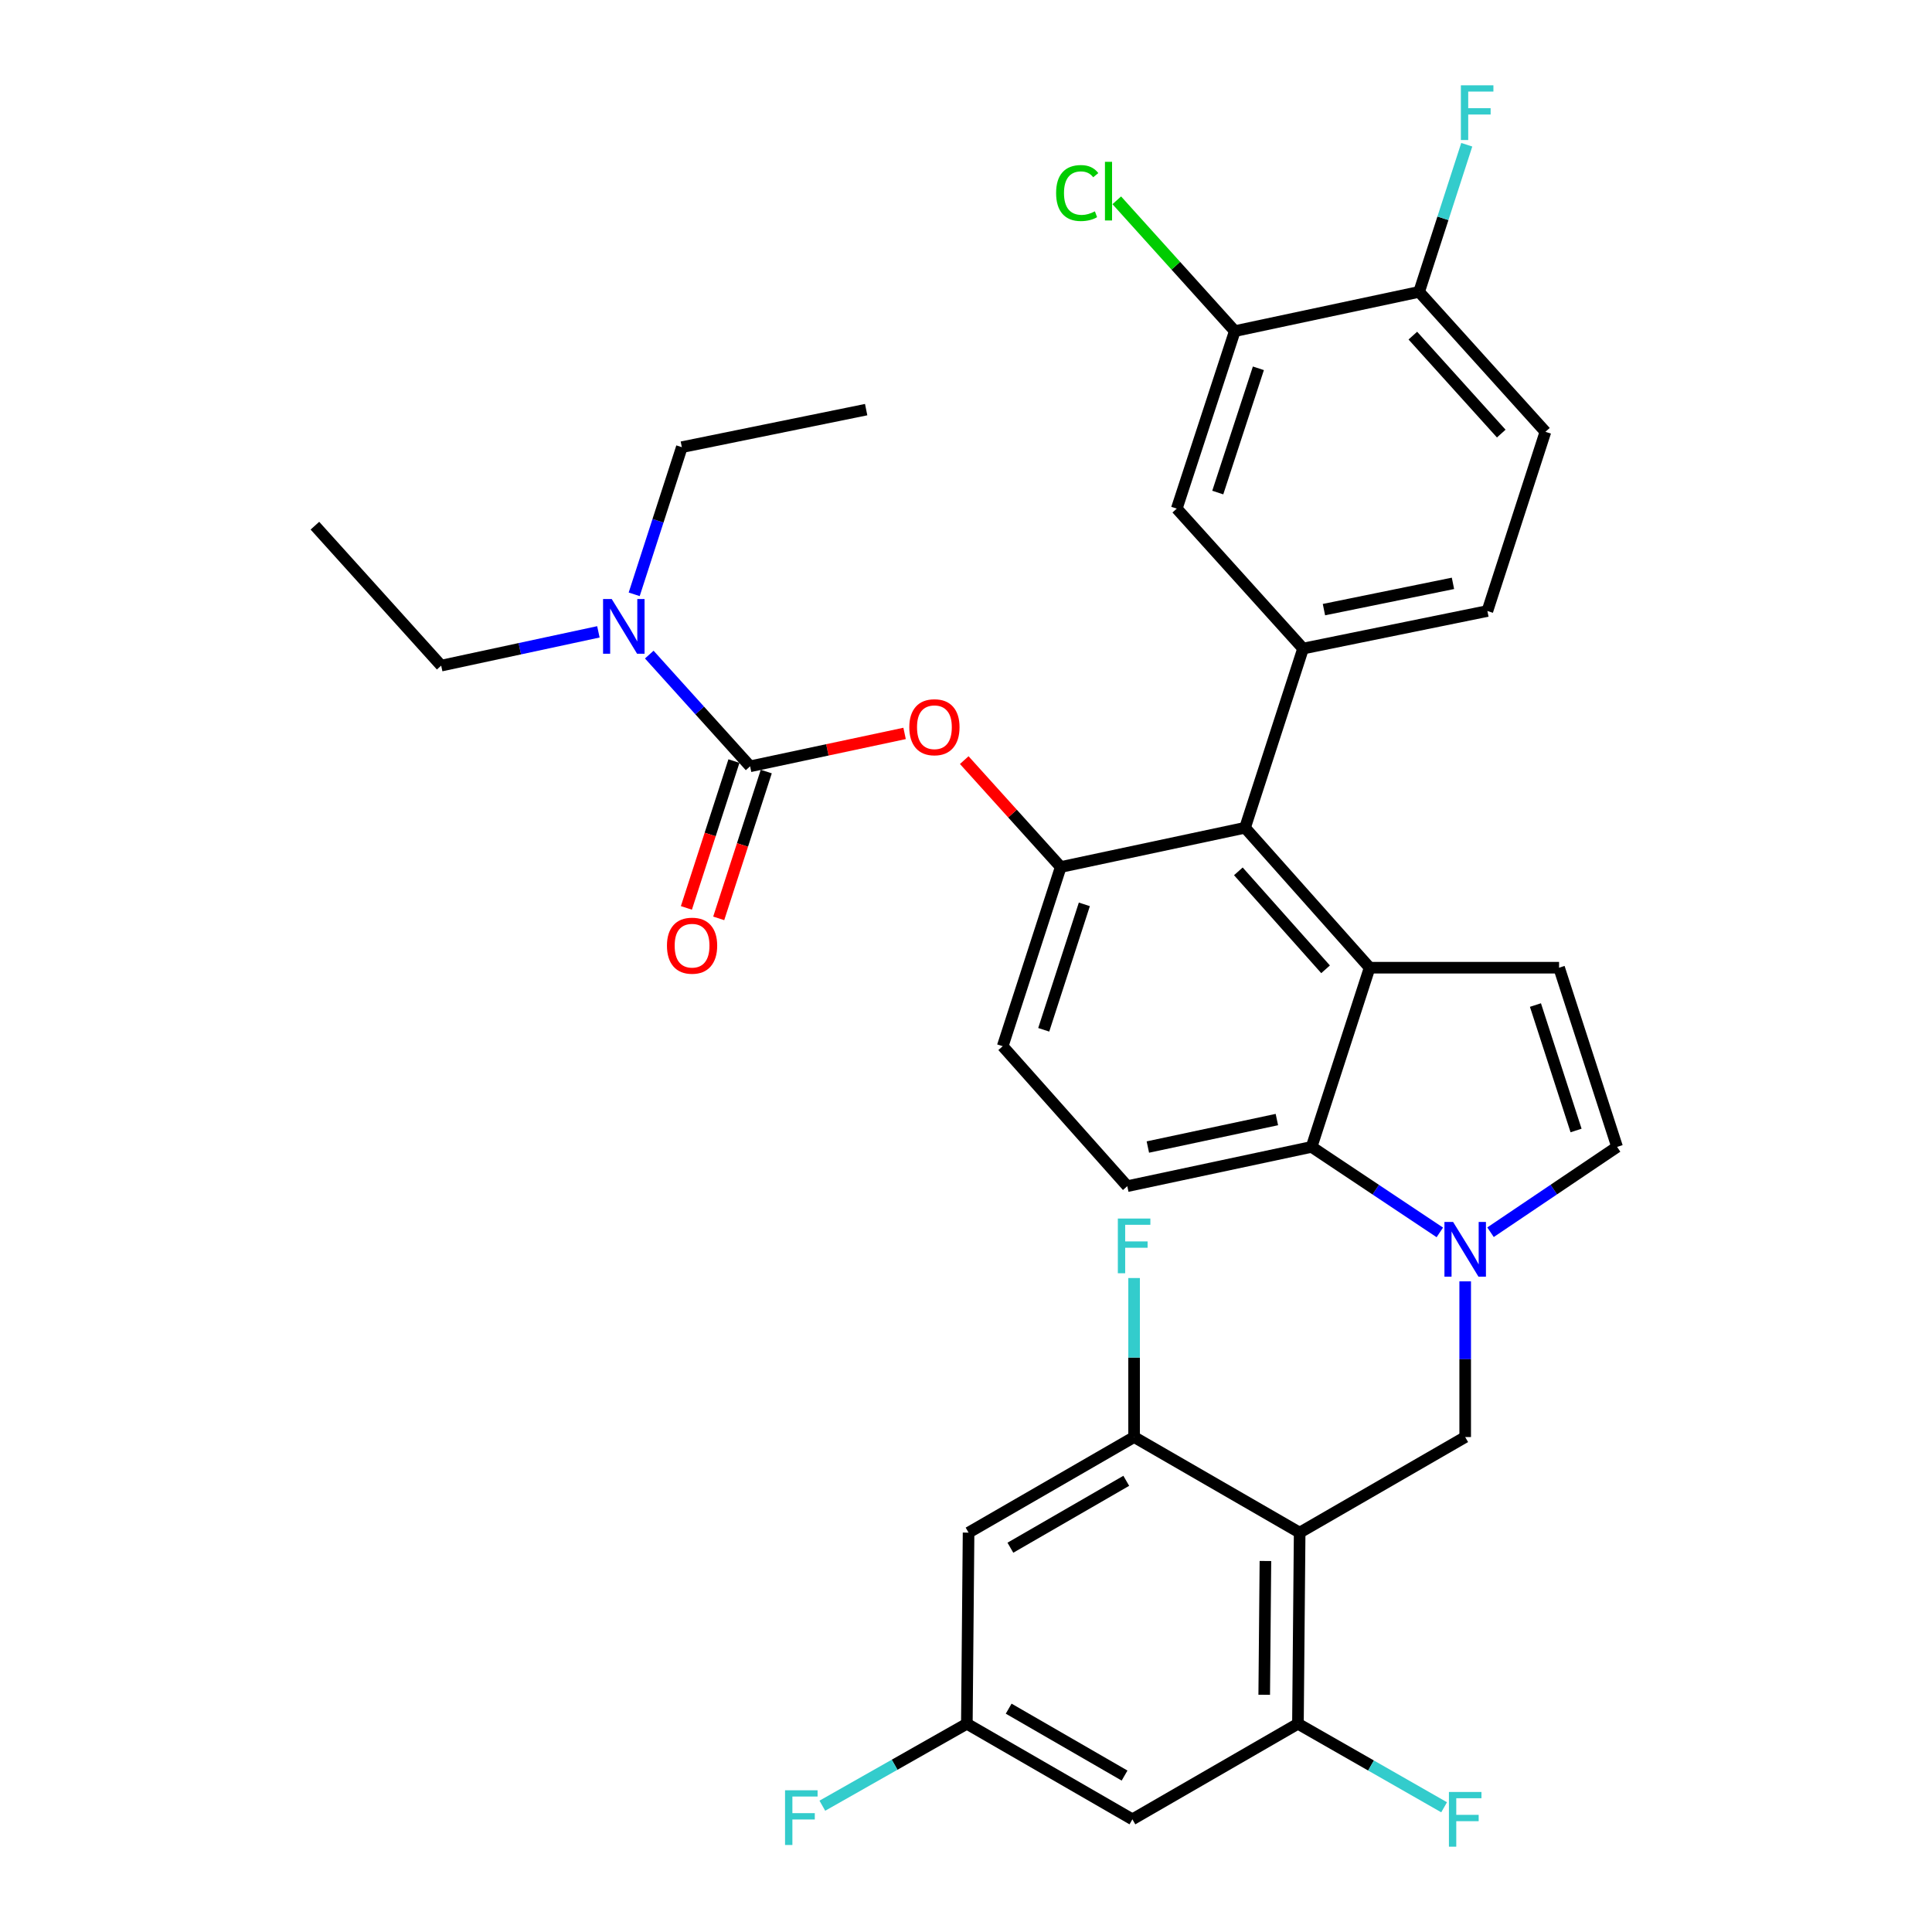 <?xml version='1.0' encoding='iso-8859-1'?>
<svg version='1.1' baseProfile='full'
              xmlns='http://www.w3.org/2000/svg'
                      xmlns:rdkit='http://www.rdkit.org/xml'
                      xmlns:xlink='http://www.w3.org/1999/xlink'
                  xml:space='preserve'
width='1000px' height='1000px' viewBox='0 0 1000 1000'>
<!-- END OF HEADER -->
<rect style='opacity:1.0;fill:#FFFFFF;stroke:none' width='1000' height='1000' x='0' y='0'> </rect>
<path class='bond-0' d='M 771.492,637.803 L 804.25,615.718' style='fill:none;fill-rule:evenodd;stroke:#0000FF;stroke-width:6px;stroke-linecap:butt;stroke-linejoin:miter;stroke-opacity:1' />
<path class='bond-0' d='M 804.25,615.718 L 837.007,593.634' style='fill:none;fill-rule:evenodd;stroke:#000000;stroke-width:6px;stroke-linecap:butt;stroke-linejoin:miter;stroke-opacity:1' />
<path class='bond-1' d='M 745.252,637.887 L 712.069,615.761' style='fill:none;fill-rule:evenodd;stroke:#0000FF;stroke-width:6px;stroke-linecap:butt;stroke-linejoin:miter;stroke-opacity:1' />
<path class='bond-1' d='M 712.069,615.761 L 678.885,593.634' style='fill:none;fill-rule:evenodd;stroke:#000000;stroke-width:6px;stroke-linecap:butt;stroke-linejoin:miter;stroke-opacity:1' />
<path class='bond-2' d='M 758.381,663.231 L 758.381,703.522' style='fill:none;fill-rule:evenodd;stroke:#0000FF;stroke-width:6px;stroke-linecap:butt;stroke-linejoin:miter;stroke-opacity:1' />
<path class='bond-2' d='M 758.381,703.522 L 758.381,743.813' style='fill:none;fill-rule:evenodd;stroke:#000000;stroke-width:6px;stroke-linecap:butt;stroke-linejoin:miter;stroke-opacity:1' />
<path class='bond-3' d='M 549.03,448.762 L 518.995,541.516' style='fill:none;fill-rule:evenodd;stroke:#000000;stroke-width:6px;stroke-linecap:butt;stroke-linejoin:miter;stroke-opacity:1' />
<path class='bond-3' d='M 561.257,468.093 L 540.232,533.021' style='fill:none;fill-rule:evenodd;stroke:#000000;stroke-width:6px;stroke-linecap:butt;stroke-linejoin:miter;stroke-opacity:1' />
<path class='bond-4' d='M 549.03,448.762 L 644.433,428.448' style='fill:none;fill-rule:evenodd;stroke:#000000;stroke-width:6px;stroke-linecap:butt;stroke-linejoin:miter;stroke-opacity:1' />
<path class='bond-5' d='M 549.03,448.762 L 524.061,421.098' style='fill:none;fill-rule:evenodd;stroke:#000000;stroke-width:6px;stroke-linecap:butt;stroke-linejoin:miter;stroke-opacity:1' />
<path class='bond-5' d='M 524.061,421.098 L 499.093,393.435' style='fill:none;fill-rule:evenodd;stroke:#FF0000;stroke-width:6px;stroke-linecap:butt;stroke-linejoin:miter;stroke-opacity:1' />
<path class='bond-6' d='M 518.995,541.516 L 583.482,613.958' style='fill:none;fill-rule:evenodd;stroke:#000000;stroke-width:6px;stroke-linecap:butt;stroke-linejoin:miter;stroke-opacity:1' />
<path class='bond-7' d='M 583.482,613.958 L 678.885,593.634' style='fill:none;fill-rule:evenodd;stroke:#000000;stroke-width:6px;stroke-linecap:butt;stroke-linejoin:miter;stroke-opacity:1' />
<path class='bond-7' d='M 594.128,593.708 L 660.91,579.481' style='fill:none;fill-rule:evenodd;stroke:#000000;stroke-width:6px;stroke-linecap:butt;stroke-linejoin:miter;stroke-opacity:1' />
<path class='bond-8' d='M 678.885,593.634 L 708.921,500.879' style='fill:none;fill-rule:evenodd;stroke:#000000;stroke-width:6px;stroke-linecap:butt;stroke-linejoin:miter;stroke-opacity:1' />
<path class='bond-9' d='M 708.921,500.879 L 644.433,428.448' style='fill:none;fill-rule:evenodd;stroke:#000000;stroke-width:6px;stroke-linecap:butt;stroke-linejoin:miter;stroke-opacity:1' />
<path class='bond-9' d='M 686.112,501.71 L 640.971,451.008' style='fill:none;fill-rule:evenodd;stroke:#000000;stroke-width:6px;stroke-linecap:butt;stroke-linejoin:miter;stroke-opacity:1' />
<path class='bond-10' d='M 708.921,500.879 L 806.972,500.879' style='fill:none;fill-rule:evenodd;stroke:#000000;stroke-width:6px;stroke-linecap:butt;stroke-linejoin:miter;stroke-opacity:1' />
<path class='bond-11' d='M 644.433,428.448 L 674.469,335.693' style='fill:none;fill-rule:evenodd;stroke:#000000;stroke-width:6px;stroke-linecap:butt;stroke-linejoin:miter;stroke-opacity:1' />
<path class='bond-12' d='M 674.469,335.693 L 769.872,316.259' style='fill:none;fill-rule:evenodd;stroke:#000000;stroke-width:6px;stroke-linecap:butt;stroke-linejoin:miter;stroke-opacity:1' />
<path class='bond-12' d='M 685.269,315.544 L 752.051,301.94' style='fill:none;fill-rule:evenodd;stroke:#000000;stroke-width:6px;stroke-linecap:butt;stroke-linejoin:miter;stroke-opacity:1' />
<path class='bond-13' d='M 674.469,335.693 L 609.092,263.261' style='fill:none;fill-rule:evenodd;stroke:#000000;stroke-width:6px;stroke-linecap:butt;stroke-linejoin:miter;stroke-opacity:1' />
<path class='bond-14' d='M 837.007,593.634 L 806.972,500.879' style='fill:none;fill-rule:evenodd;stroke:#000000;stroke-width:6px;stroke-linecap:butt;stroke-linejoin:miter;stroke-opacity:1' />
<path class='bond-14' d='M 815.77,585.139 L 794.745,520.211' style='fill:none;fill-rule:evenodd;stroke:#000000;stroke-width:6px;stroke-linecap:butt;stroke-linejoin:miter;stroke-opacity:1' />
<path class='bond-15' d='M 769.872,316.259 L 799.907,223.504' style='fill:none;fill-rule:evenodd;stroke:#000000;stroke-width:6px;stroke-linecap:butt;stroke-linejoin:miter;stroke-opacity:1' />
<path class='bond-16' d='M 799.907,223.504 L 734.53,151.072' style='fill:none;fill-rule:evenodd;stroke:#000000;stroke-width:6px;stroke-linecap:butt;stroke-linejoin:miter;stroke-opacity:1' />
<path class='bond-16' d='M 777.045,224.423 L 731.281,173.721' style='fill:none;fill-rule:evenodd;stroke:#000000;stroke-width:6px;stroke-linecap:butt;stroke-linejoin:miter;stroke-opacity:1' />
<path class='bond-17' d='M 734.53,151.072 L 639.128,171.386' style='fill:none;fill-rule:evenodd;stroke:#000000;stroke-width:6px;stroke-linecap:butt;stroke-linejoin:miter;stroke-opacity:1' />
<path class='bond-18' d='M 734.53,151.072 L 746.861,112.993' style='fill:none;fill-rule:evenodd;stroke:#000000;stroke-width:6px;stroke-linecap:butt;stroke-linejoin:miter;stroke-opacity:1' />
<path class='bond-18' d='M 746.861,112.993 L 759.192,74.915' style='fill:none;fill-rule:evenodd;stroke:#33CCCC;stroke-width:6px;stroke-linecap:butt;stroke-linejoin:miter;stroke-opacity:1' />
<path class='bond-19' d='M 639.128,171.386 L 609.092,263.261' style='fill:none;fill-rule:evenodd;stroke:#000000;stroke-width:6px;stroke-linecap:butt;stroke-linejoin:miter;stroke-opacity:1' />
<path class='bond-19' d='M 651.339,190.632 L 630.314,254.945' style='fill:none;fill-rule:evenodd;stroke:#000000;stroke-width:6px;stroke-linecap:butt;stroke-linejoin:miter;stroke-opacity:1' />
<path class='bond-20' d='M 639.128,171.386 L 608.584,137.532' style='fill:none;fill-rule:evenodd;stroke:#000000;stroke-width:6px;stroke-linecap:butt;stroke-linejoin:miter;stroke-opacity:1' />
<path class='bond-20' d='M 608.584,137.532 L 578.04,103.678' style='fill:none;fill-rule:evenodd;stroke:#00CC00;stroke-width:6px;stroke-linecap:butt;stroke-linejoin:miter;stroke-opacity:1' />
<path class='bond-21' d='M 468.215,379.617 L 428.233,388.13' style='fill:none;fill-rule:evenodd;stroke:#FF0000;stroke-width:6px;stroke-linecap:butt;stroke-linejoin:miter;stroke-opacity:1' />
<path class='bond-21' d='M 428.233,388.13 L 388.25,396.644' style='fill:none;fill-rule:evenodd;stroke:#000000;stroke-width:6px;stroke-linecap:butt;stroke-linejoin:miter;stroke-opacity:1' />
<path class='bond-22' d='M 388.25,396.644 L 362.156,367.73' style='fill:none;fill-rule:evenodd;stroke:#000000;stroke-width:6px;stroke-linecap:butt;stroke-linejoin:miter;stroke-opacity:1' />
<path class='bond-22' d='M 362.156,367.73 L 336.062,338.816' style='fill:none;fill-rule:evenodd;stroke:#0000FF;stroke-width:6px;stroke-linecap:butt;stroke-linejoin:miter;stroke-opacity:1' />
<path class='bond-23' d='M 379.884,393.935 L 367.58,431.933' style='fill:none;fill-rule:evenodd;stroke:#000000;stroke-width:6px;stroke-linecap:butt;stroke-linejoin:miter;stroke-opacity:1' />
<path class='bond-23' d='M 367.58,431.933 L 355.275,469.932' style='fill:none;fill-rule:evenodd;stroke:#FF0000;stroke-width:6px;stroke-linecap:butt;stroke-linejoin:miter;stroke-opacity:1' />
<path class='bond-23' d='M 396.617,399.353 L 384.312,437.352' style='fill:none;fill-rule:evenodd;stroke:#000000;stroke-width:6px;stroke-linecap:butt;stroke-linejoin:miter;stroke-opacity:1' />
<path class='bond-23' d='M 384.312,437.352 L 372.007,475.35' style='fill:none;fill-rule:evenodd;stroke:#FF0000;stroke-width:6px;stroke-linecap:butt;stroke-linejoin:miter;stroke-opacity:1' />
<path class='bond-24' d='M 328.258,307.615 L 340.588,269.536' style='fill:none;fill-rule:evenodd;stroke:#0000FF;stroke-width:6px;stroke-linecap:butt;stroke-linejoin:miter;stroke-opacity:1' />
<path class='bond-24' d='M 340.588,269.536 L 352.919,231.457' style='fill:none;fill-rule:evenodd;stroke:#000000;stroke-width:6px;stroke-linecap:butt;stroke-linejoin:miter;stroke-opacity:1' />
<path class='bond-25' d='M 309.726,327.04 L 269.043,335.783' style='fill:none;fill-rule:evenodd;stroke:#0000FF;stroke-width:6px;stroke-linecap:butt;stroke-linejoin:miter;stroke-opacity:1' />
<path class='bond-25' d='M 269.043,335.783 L 228.36,344.526' style='fill:none;fill-rule:evenodd;stroke:#000000;stroke-width:6px;stroke-linecap:butt;stroke-linejoin:miter;stroke-opacity:1' />
<path class='bond-26' d='M 352.919,231.457 L 448.322,212.023' style='fill:none;fill-rule:evenodd;stroke:#000000;stroke-width:6px;stroke-linecap:butt;stroke-linejoin:miter;stroke-opacity:1' />
<path class='bond-27' d='M 228.36,344.526 L 162.993,272.094' style='fill:none;fill-rule:evenodd;stroke:#000000;stroke-width:6px;stroke-linecap:butt;stroke-linejoin:miter;stroke-opacity:1' />
<path class='bond-28' d='M 672.7,793.283 L 671.811,892.213' style='fill:none;fill-rule:evenodd;stroke:#000000;stroke-width:6px;stroke-linecap:butt;stroke-linejoin:miter;stroke-opacity:1' />
<path class='bond-28' d='M 654.98,807.964 L 654.358,877.215' style='fill:none;fill-rule:evenodd;stroke:#000000;stroke-width:6px;stroke-linecap:butt;stroke-linejoin:miter;stroke-opacity:1' />
<path class='bond-29' d='M 672.7,793.283 L 587.01,743.813' style='fill:none;fill-rule:evenodd;stroke:#000000;stroke-width:6px;stroke-linecap:butt;stroke-linejoin:miter;stroke-opacity:1' />
<path class='bond-30' d='M 672.7,793.283 L 758.381,743.813' style='fill:none;fill-rule:evenodd;stroke:#000000;stroke-width:6px;stroke-linecap:butt;stroke-linejoin:miter;stroke-opacity:1' />
<path class='bond-31' d='M 671.811,892.213 L 586.13,941.683' style='fill:none;fill-rule:evenodd;stroke:#000000;stroke-width:6px;stroke-linecap:butt;stroke-linejoin:miter;stroke-opacity:1' />
<path class='bond-32' d='M 671.811,892.213 L 709.64,913.83' style='fill:none;fill-rule:evenodd;stroke:#000000;stroke-width:6px;stroke-linecap:butt;stroke-linejoin:miter;stroke-opacity:1' />
<path class='bond-32' d='M 709.64,913.83 L 747.468,935.447' style='fill:none;fill-rule:evenodd;stroke:#33CCCC;stroke-width:6px;stroke-linecap:butt;stroke-linejoin:miter;stroke-opacity:1' />
<path class='bond-33' d='M 587.01,743.813 L 501.329,793.283' style='fill:none;fill-rule:evenodd;stroke:#000000;stroke-width:6px;stroke-linecap:butt;stroke-linejoin:miter;stroke-opacity:1' />
<path class='bond-33' d='M 582.952,766.464 L 522.975,801.093' style='fill:none;fill-rule:evenodd;stroke:#000000;stroke-width:6px;stroke-linecap:butt;stroke-linejoin:miter;stroke-opacity:1' />
<path class='bond-34' d='M 587.01,743.813 L 587.01,702.66' style='fill:none;fill-rule:evenodd;stroke:#000000;stroke-width:6px;stroke-linecap:butt;stroke-linejoin:miter;stroke-opacity:1' />
<path class='bond-34' d='M 587.01,702.66 L 587.01,661.506' style='fill:none;fill-rule:evenodd;stroke:#33CCCC;stroke-width:6px;stroke-linecap:butt;stroke-linejoin:miter;stroke-opacity:1' />
<path class='bond-35' d='M 586.13,941.683 L 500.44,892.213' style='fill:none;fill-rule:evenodd;stroke:#000000;stroke-width:6px;stroke-linecap:butt;stroke-linejoin:miter;stroke-opacity:1' />
<path class='bond-35' d='M 582.07,919.031 L 522.087,884.402' style='fill:none;fill-rule:evenodd;stroke:#000000;stroke-width:6px;stroke-linecap:butt;stroke-linejoin:miter;stroke-opacity:1' />
<path class='bond-36' d='M 501.329,793.283 L 500.44,892.213' style='fill:none;fill-rule:evenodd;stroke:#000000;stroke-width:6px;stroke-linecap:butt;stroke-linejoin:miter;stroke-opacity:1' />
<path class='bond-37' d='M 500.44,892.213 L 463.041,913.422' style='fill:none;fill-rule:evenodd;stroke:#000000;stroke-width:6px;stroke-linecap:butt;stroke-linejoin:miter;stroke-opacity:1' />
<path class='bond-37' d='M 463.041,913.422 L 425.641,934.632' style='fill:none;fill-rule:evenodd;stroke:#33CCCC;stroke-width:6px;stroke-linecap:butt;stroke-linejoin:miter;stroke-opacity:1' />
<path  class='atom-0' d='M 752.121 632.481
L 761.401 647.481
Q 762.321 648.961, 763.801 651.641
Q 765.281 654.321, 765.361 654.481
L 765.361 632.481
L 769.121 632.481
L 769.121 660.801
L 765.241 660.801
L 755.281 644.401
Q 754.121 642.481, 752.881 640.281
Q 751.681 638.081, 751.321 637.401
L 751.321 660.801
L 747.641 660.801
L 747.641 632.481
L 752.121 632.481
' fill='#0000FF'/>
<path  class='atom-15' d='M 756.146 44.157
L 772.986 44.157
L 772.986 47.397
L 759.946 47.397
L 759.946 55.997
L 771.546 55.997
L 771.546 59.277
L 759.946 59.277
L 759.946 72.477
L 756.146 72.477
L 756.146 44.157
' fill='#33CCCC'/>
<path  class='atom-16' d='M 546.64 99.915
Q 546.64 92.875, 549.92 89.195
Q 553.24 85.475, 559.52 85.475
Q 565.36 85.475, 568.48 89.595
L 565.84 91.755
Q 563.56 88.755, 559.52 88.755
Q 555.24 88.755, 552.96 91.635
Q 550.72 94.475, 550.72 99.915
Q 550.72 105.515, 553.04 108.395
Q 555.4 111.275, 559.96 111.275
Q 563.08 111.275, 566.72 109.395
L 567.84 112.395
Q 566.36 113.355, 564.12 113.915
Q 561.88 114.475, 559.4 114.475
Q 553.24 114.475, 549.92 110.715
Q 546.64 106.955, 546.64 99.915
' fill='#00CC00'/>
<path  class='atom-16' d='M 571.92 83.755
L 575.6 83.755
L 575.6 114.115
L 571.92 114.115
L 571.92 83.755
' fill='#00CC00'/>
<path  class='atom-17' d='M 470.653 376.41
Q 470.653 369.61, 474.013 365.81
Q 477.373 362.01, 483.653 362.01
Q 489.933 362.01, 493.293 365.81
Q 496.653 369.61, 496.653 376.41
Q 496.653 383.29, 493.253 387.21
Q 489.853 391.09, 483.653 391.09
Q 477.413 391.09, 474.013 387.21
Q 470.653 383.33, 470.653 376.41
M 483.653 387.89
Q 487.973 387.89, 490.293 385.01
Q 492.653 382.09, 492.653 376.41
Q 492.653 370.85, 490.293 368.05
Q 487.973 365.21, 483.653 365.21
Q 479.333 365.21, 476.973 368.01
Q 474.653 370.81, 474.653 376.41
Q 474.653 382.13, 476.973 385.01
Q 479.333 387.89, 483.653 387.89
' fill='#FF0000'/>
<path  class='atom-19' d='M 316.623 310.052
L 325.903 325.052
Q 326.823 326.532, 328.303 329.212
Q 329.783 331.892, 329.863 332.052
L 329.863 310.052
L 333.623 310.052
L 333.623 338.372
L 329.743 338.372
L 319.783 321.972
Q 318.623 320.052, 317.383 317.852
Q 316.183 315.652, 315.823 314.972
L 315.823 338.372
L 312.143 338.372
L 312.143 310.052
L 316.623 310.052
' fill='#0000FF'/>
<path  class='atom-20' d='M 345.215 489.479
Q 345.215 482.679, 348.575 478.879
Q 351.935 475.079, 358.215 475.079
Q 364.495 475.079, 367.855 478.879
Q 371.215 482.679, 371.215 489.479
Q 371.215 496.359, 367.815 500.279
Q 364.415 504.159, 358.215 504.159
Q 351.975 504.159, 348.575 500.279
Q 345.215 496.399, 345.215 489.479
M 358.215 500.959
Q 362.535 500.959, 364.855 498.079
Q 367.215 495.159, 367.215 489.479
Q 367.215 483.919, 364.855 481.119
Q 362.535 478.279, 358.215 478.279
Q 353.895 478.279, 351.535 481.079
Q 349.215 483.879, 349.215 489.479
Q 349.215 495.199, 351.535 498.079
Q 353.895 500.959, 358.215 500.959
' fill='#FF0000'/>
<path  class='atom-30' d='M 749.961 927.523
L 766.801 927.523
L 766.801 930.763
L 753.761 930.763
L 753.761 939.363
L 765.361 939.363
L 765.361 942.643
L 753.761 942.643
L 753.761 955.843
L 749.961 955.843
L 749.961 927.523
' fill='#33CCCC'/>
<path  class='atom-32' d='M 578.59 630.713
L 595.43 630.713
L 595.43 633.953
L 582.39 633.953
L 582.39 642.553
L 593.99 642.553
L 593.99 645.833
L 582.39 645.833
L 582.39 659.033
L 578.59 659.033
L 578.59 630.713
' fill='#33CCCC'/>
<path  class='atom-34' d='M 406.339 926.643
L 423.179 926.643
L 423.179 929.883
L 410.139 929.883
L 410.139 938.483
L 421.739 938.483
L 421.739 941.763
L 410.139 941.763
L 410.139 954.963
L 406.339 954.963
L 406.339 926.643
' fill='#33CCCC'/>
</svg>
